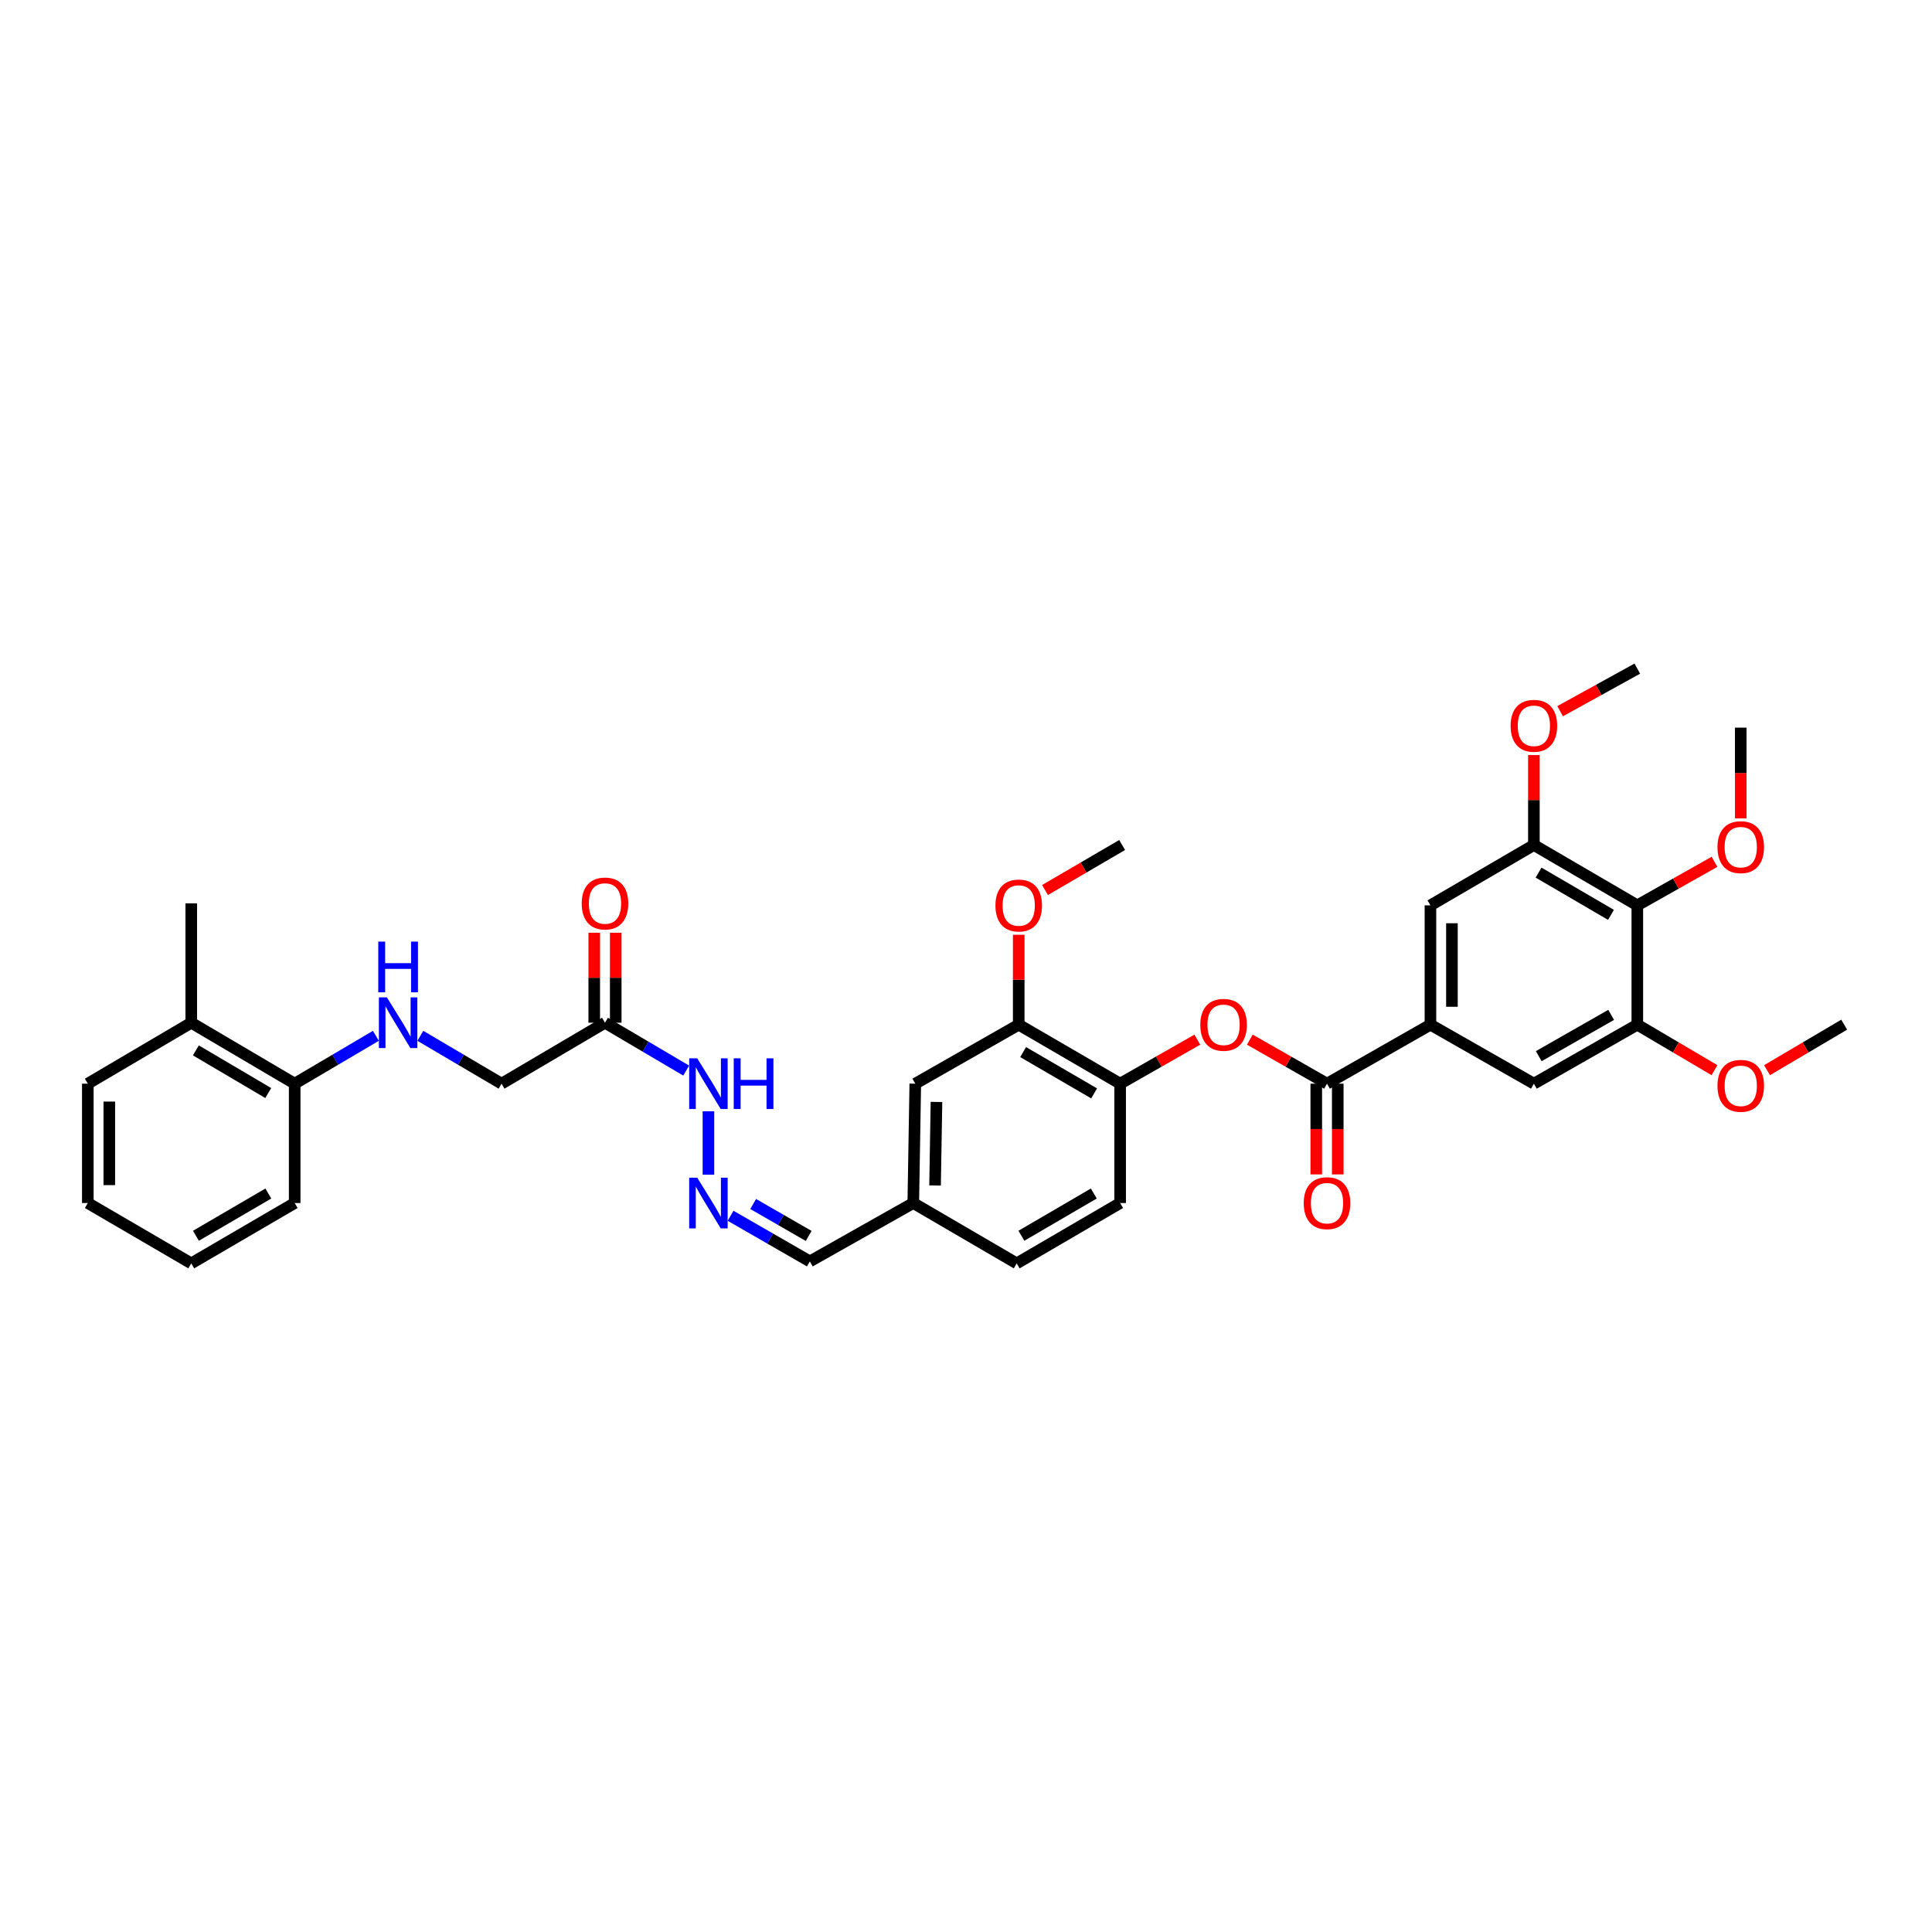 <?xml version='1.0' encoding='iso-8859-1'?>
<svg version='1.1' baseProfile='full'
              xmlns='http://www.w3.org/2000/svg'
                      xmlns:rdkit='http://www.rdkit.org/xml'
                      xmlns:xlink='http://www.w3.org/1999/xlink'
                  xml:space='preserve'
width='1000px' height='1000px' viewBox='0 0 1000 1000'>
<!-- END OF HEADER -->
<rect style='opacity:1.0;fill:#FFFFFF;stroke:none' width='1000' height='1000' x='0' y='0'> </rect>
<path class='bond-0' d='M 686.858,560.906 L 740.394,530.37' style='fill:none;fill-rule:evenodd;stroke:#000000;stroke-width:6px;stroke-linecap:butt;stroke-linejoin:miter;stroke-opacity:1' />
<path class='bond-4' d='M 686.858,560.906 L 666.884,549.513' style='fill:none;fill-rule:evenodd;stroke:#000000;stroke-width:6px;stroke-linecap:butt;stroke-linejoin:miter;stroke-opacity:1' />
<path class='bond-4' d='M 666.884,549.513 L 646.909,538.12' style='fill:none;fill-rule:evenodd;stroke:#FF0000;stroke-width:6px;stroke-linecap:butt;stroke-linejoin:miter;stroke-opacity:1' />
<path class='bond-13' d='M 681.298,560.906 L 681.298,584.388' style='fill:none;fill-rule:evenodd;stroke:#000000;stroke-width:6px;stroke-linecap:butt;stroke-linejoin:miter;stroke-opacity:1' />
<path class='bond-13' d='M 681.298,584.388 L 681.298,607.869' style='fill:none;fill-rule:evenodd;stroke:#FF0000;stroke-width:6px;stroke-linecap:butt;stroke-linejoin:miter;stroke-opacity:1' />
<path class='bond-13' d='M 692.418,560.906 L 692.418,584.388' style='fill:none;fill-rule:evenodd;stroke:#000000;stroke-width:6px;stroke-linecap:butt;stroke-linejoin:miter;stroke-opacity:1' />
<path class='bond-13' d='M 692.418,584.388 L 692.418,607.869' style='fill:none;fill-rule:evenodd;stroke:#FF0000;stroke-width:6px;stroke-linecap:butt;stroke-linejoin:miter;stroke-opacity:1' />
<path class='bond-7' d='M 740.394,530.37 L 793.937,560.906' style='fill:none;fill-rule:evenodd;stroke:#000000;stroke-width:6px;stroke-linecap:butt;stroke-linejoin:miter;stroke-opacity:1' />
<path class='bond-8' d='M 740.394,530.37 L 740.394,468.611' style='fill:none;fill-rule:evenodd;stroke:#000000;stroke-width:6px;stroke-linecap:butt;stroke-linejoin:miter;stroke-opacity:1' />
<path class='bond-8' d='M 751.514,521.106 L 751.514,477.875' style='fill:none;fill-rule:evenodd;stroke:#000000;stroke-width:6px;stroke-linecap:butt;stroke-linejoin:miter;stroke-opacity:1' />
<path class='bond-1' d='M 847.473,468.611 L 793.937,437.37' style='fill:none;fill-rule:evenodd;stroke:#000000;stroke-width:6px;stroke-linecap:butt;stroke-linejoin:miter;stroke-opacity:1' />
<path class='bond-1' d='M 833.838,473.529 L 796.363,451.661' style='fill:none;fill-rule:evenodd;stroke:#000000;stroke-width:6px;stroke-linecap:butt;stroke-linejoin:miter;stroke-opacity:1' />
<path class='bond-22' d='M 847.473,468.611 L 867.449,457.341' style='fill:none;fill-rule:evenodd;stroke:#000000;stroke-width:6px;stroke-linecap:butt;stroke-linejoin:miter;stroke-opacity:1' />
<path class='bond-22' d='M 867.449,457.341 L 887.426,446.071' style='fill:none;fill-rule:evenodd;stroke:#FF0000;stroke-width:6px;stroke-linecap:butt;stroke-linejoin:miter;stroke-opacity:1' />
<path class='bond-36' d='M 847.473,468.611 L 847.473,530.37' style='fill:none;fill-rule:evenodd;stroke:#000000;stroke-width:6px;stroke-linecap:butt;stroke-linejoin:miter;stroke-opacity:1' />
<path class='bond-2' d='M 847.473,530.37 L 793.937,560.906' style='fill:none;fill-rule:evenodd;stroke:#000000;stroke-width:6px;stroke-linecap:butt;stroke-linejoin:miter;stroke-opacity:1' />
<path class='bond-2' d='M 833.933,525.291 L 796.458,546.667' style='fill:none;fill-rule:evenodd;stroke:#000000;stroke-width:6px;stroke-linecap:butt;stroke-linejoin:miter;stroke-opacity:1' />
<path class='bond-24' d='M 847.473,530.37 L 867.441,542.146' style='fill:none;fill-rule:evenodd;stroke:#000000;stroke-width:6px;stroke-linecap:butt;stroke-linejoin:miter;stroke-opacity:1' />
<path class='bond-24' d='M 867.441,542.146 L 887.409,553.923' style='fill:none;fill-rule:evenodd;stroke:#FF0000;stroke-width:6px;stroke-linecap:butt;stroke-linejoin:miter;stroke-opacity:1' />
<path class='bond-3' d='M 793.937,437.37 L 740.394,468.611' style='fill:none;fill-rule:evenodd;stroke:#000000;stroke-width:6px;stroke-linecap:butt;stroke-linejoin:miter;stroke-opacity:1' />
<path class='bond-23' d='M 793.937,437.37 L 793.937,414.095' style='fill:none;fill-rule:evenodd;stroke:#000000;stroke-width:6px;stroke-linecap:butt;stroke-linejoin:miter;stroke-opacity:1' />
<path class='bond-23' d='M 793.937,414.095 L 793.937,390.821' style='fill:none;fill-rule:evenodd;stroke:#FF0000;stroke-width:6px;stroke-linecap:butt;stroke-linejoin:miter;stroke-opacity:1' />
<path class='bond-6' d='M 619.734,538.12 L 599.76,549.513' style='fill:none;fill-rule:evenodd;stroke:#FF0000;stroke-width:6px;stroke-linecap:butt;stroke-linejoin:miter;stroke-opacity:1' />
<path class='bond-6' d='M 599.76,549.513 L 579.785,560.906' style='fill:none;fill-rule:evenodd;stroke:#000000;stroke-width:6px;stroke-linecap:butt;stroke-linejoin:miter;stroke-opacity:1' />
<path class='bond-5' d='M 313.142,529.363 L 334.157,541.745' style='fill:none;fill-rule:evenodd;stroke:#000000;stroke-width:6px;stroke-linecap:butt;stroke-linejoin:miter;stroke-opacity:1' />
<path class='bond-5' d='M 334.157,541.745 L 355.172,554.127' style='fill:none;fill-rule:evenodd;stroke:#0000FF;stroke-width:6px;stroke-linecap:butt;stroke-linejoin:miter;stroke-opacity:1' />
<path class='bond-16' d='M 318.702,529.363 L 318.702,506.079' style='fill:none;fill-rule:evenodd;stroke:#000000;stroke-width:6px;stroke-linecap:butt;stroke-linejoin:miter;stroke-opacity:1' />
<path class='bond-16' d='M 318.702,506.079 L 318.702,482.795' style='fill:none;fill-rule:evenodd;stroke:#FF0000;stroke-width:6px;stroke-linecap:butt;stroke-linejoin:miter;stroke-opacity:1' />
<path class='bond-16' d='M 307.582,529.363 L 307.582,506.079' style='fill:none;fill-rule:evenodd;stroke:#000000;stroke-width:6px;stroke-linecap:butt;stroke-linejoin:miter;stroke-opacity:1' />
<path class='bond-16' d='M 307.582,506.079 L 307.582,482.795' style='fill:none;fill-rule:evenodd;stroke:#FF0000;stroke-width:6px;stroke-linecap:butt;stroke-linejoin:miter;stroke-opacity:1' />
<path class='bond-17' d='M 313.142,529.363 L 259.606,560.906' style='fill:none;fill-rule:evenodd;stroke:#000000;stroke-width:6px;stroke-linecap:butt;stroke-linejoin:miter;stroke-opacity:1' />
<path class='bond-9' d='M 579.785,560.906 L 527.287,530.37' style='fill:none;fill-rule:evenodd;stroke:#000000;stroke-width:6px;stroke-linecap:butt;stroke-linejoin:miter;stroke-opacity:1' />
<path class='bond-9' d='M 566.32,565.938 L 529.571,544.562' style='fill:none;fill-rule:evenodd;stroke:#000000;stroke-width:6px;stroke-linecap:butt;stroke-linejoin:miter;stroke-opacity:1' />
<path class='bond-18' d='M 579.785,560.906 L 579.785,622.684' style='fill:none;fill-rule:evenodd;stroke:#000000;stroke-width:6px;stroke-linecap:butt;stroke-linejoin:miter;stroke-opacity:1' />
<path class='bond-15' d='M 527.287,530.37 L 473.751,560.906' style='fill:none;fill-rule:evenodd;stroke:#000000;stroke-width:6px;stroke-linecap:butt;stroke-linejoin:miter;stroke-opacity:1' />
<path class='bond-26' d='M 527.287,530.37 L 527.287,507.101' style='fill:none;fill-rule:evenodd;stroke:#000000;stroke-width:6px;stroke-linecap:butt;stroke-linejoin:miter;stroke-opacity:1' />
<path class='bond-26' d='M 527.287,507.101 L 527.287,483.832' style='fill:none;fill-rule:evenodd;stroke:#FF0000;stroke-width:6px;stroke-linecap:butt;stroke-linejoin:miter;stroke-opacity:1' />
<path class='bond-10' d='M 378.145,629.283 L 398.661,641.091' style='fill:none;fill-rule:evenodd;stroke:#0000FF;stroke-width:6px;stroke-linecap:butt;stroke-linejoin:miter;stroke-opacity:1' />
<path class='bond-10' d='M 398.661,641.091 L 419.177,652.899' style='fill:none;fill-rule:evenodd;stroke:#000000;stroke-width:6px;stroke-linecap:butt;stroke-linejoin:miter;stroke-opacity:1' />
<path class='bond-10' d='M 389.847,623.188 L 404.208,631.453' style='fill:none;fill-rule:evenodd;stroke:#0000FF;stroke-width:6px;stroke-linecap:butt;stroke-linejoin:miter;stroke-opacity:1' />
<path class='bond-10' d='M 404.208,631.453 L 418.569,639.719' style='fill:none;fill-rule:evenodd;stroke:#000000;stroke-width:6px;stroke-linecap:butt;stroke-linejoin:miter;stroke-opacity:1' />
<path class='bond-12' d='M 366.678,608.018 L 366.678,575.206' style='fill:none;fill-rule:evenodd;stroke:#0000FF;stroke-width:6px;stroke-linecap:butt;stroke-linejoin:miter;stroke-opacity:1' />
<path class='bond-11' d='M 217.569,536.141 L 238.588,548.524' style='fill:none;fill-rule:evenodd;stroke:#0000FF;stroke-width:6px;stroke-linecap:butt;stroke-linejoin:miter;stroke-opacity:1' />
<path class='bond-11' d='M 238.588,548.524 L 259.606,560.906' style='fill:none;fill-rule:evenodd;stroke:#000000;stroke-width:6px;stroke-linecap:butt;stroke-linejoin:miter;stroke-opacity:1' />
<path class='bond-14' d='M 194.558,536.142 L 173.542,548.524' style='fill:none;fill-rule:evenodd;stroke:#0000FF;stroke-width:6px;stroke-linecap:butt;stroke-linejoin:miter;stroke-opacity:1' />
<path class='bond-14' d='M 173.542,548.524 L 152.527,560.906' style='fill:none;fill-rule:evenodd;stroke:#000000;stroke-width:6px;stroke-linecap:butt;stroke-linejoin:miter;stroke-opacity:1' />
<path class='bond-19' d='M 152.527,560.906 L 98.991,529.363' style='fill:none;fill-rule:evenodd;stroke:#000000;stroke-width:6px;stroke-linecap:butt;stroke-linejoin:miter;stroke-opacity:1' />
<path class='bond-19' d='M 138.852,565.755 L 101.376,543.675' style='fill:none;fill-rule:evenodd;stroke:#000000;stroke-width:6px;stroke-linecap:butt;stroke-linejoin:miter;stroke-opacity:1' />
<path class='bond-27' d='M 152.527,560.906 L 152.527,622.684' style='fill:none;fill-rule:evenodd;stroke:#000000;stroke-width:6px;stroke-linecap:butt;stroke-linejoin:miter;stroke-opacity:1' />
<path class='bond-37' d='M 473.751,560.906 L 472.713,622.684' style='fill:none;fill-rule:evenodd;stroke:#000000;stroke-width:6px;stroke-linecap:butt;stroke-linejoin:miter;stroke-opacity:1' />
<path class='bond-37' d='M 484.713,570.36 L 483.987,613.604' style='fill:none;fill-rule:evenodd;stroke:#000000;stroke-width:6px;stroke-linecap:butt;stroke-linejoin:miter;stroke-opacity:1' />
<path class='bond-25' d='M 579.785,622.684 L 526.249,653.918' style='fill:none;fill-rule:evenodd;stroke:#000000;stroke-width:6px;stroke-linecap:butt;stroke-linejoin:miter;stroke-opacity:1' />
<path class='bond-25' d='M 566.151,617.764 L 528.676,639.628' style='fill:none;fill-rule:evenodd;stroke:#000000;stroke-width:6px;stroke-linecap:butt;stroke-linejoin:miter;stroke-opacity:1' />
<path class='bond-28' d='M 98.991,529.363 L 98.991,467.573' style='fill:none;fill-rule:evenodd;stroke:#000000;stroke-width:6px;stroke-linecap:butt;stroke-linejoin:miter;stroke-opacity:1' />
<path class='bond-29' d='M 98.991,529.363 L 45.455,560.906' style='fill:none;fill-rule:evenodd;stroke:#000000;stroke-width:6px;stroke-linecap:butt;stroke-linejoin:miter;stroke-opacity:1' />
<path class='bond-20' d='M 419.177,652.899 L 472.713,622.684' style='fill:none;fill-rule:evenodd;stroke:#000000;stroke-width:6px;stroke-linecap:butt;stroke-linejoin:miter;stroke-opacity:1' />
<path class='bond-21' d='M 472.713,622.684 L 526.249,653.918' style='fill:none;fill-rule:evenodd;stroke:#000000;stroke-width:6px;stroke-linecap:butt;stroke-linejoin:miter;stroke-opacity:1' />
<path class='bond-30' d='M 901.009,423.593 L 901.009,400.106' style='fill:none;fill-rule:evenodd;stroke:#FF0000;stroke-width:6px;stroke-linecap:butt;stroke-linejoin:miter;stroke-opacity:1' />
<path class='bond-30' d='M 901.009,400.106 L 901.009,376.618' style='fill:none;fill-rule:evenodd;stroke:#000000;stroke-width:6px;stroke-linecap:butt;stroke-linejoin:miter;stroke-opacity:1' />
<path class='bond-31' d='M 807.512,368.114 L 827.492,357.098' style='fill:none;fill-rule:evenodd;stroke:#FF0000;stroke-width:6px;stroke-linecap:butt;stroke-linejoin:miter;stroke-opacity:1' />
<path class='bond-31' d='M 827.492,357.098 L 847.473,346.082' style='fill:none;fill-rule:evenodd;stroke:#000000;stroke-width:6px;stroke-linecap:butt;stroke-linejoin:miter;stroke-opacity:1' />
<path class='bond-32' d='M 914.61,553.923 L 934.578,542.146' style='fill:none;fill-rule:evenodd;stroke:#FF0000;stroke-width:6px;stroke-linecap:butt;stroke-linejoin:miter;stroke-opacity:1' />
<path class='bond-32' d='M 934.578,542.146 L 954.545,530.37' style='fill:none;fill-rule:evenodd;stroke:#000000;stroke-width:6px;stroke-linecap:butt;stroke-linejoin:miter;stroke-opacity:1' />
<path class='bond-33' d='M 540.883,460.677 L 560.853,449.024' style='fill:none;fill-rule:evenodd;stroke:#FF0000;stroke-width:6px;stroke-linecap:butt;stroke-linejoin:miter;stroke-opacity:1' />
<path class='bond-33' d='M 560.853,449.024 L 580.823,437.37' style='fill:none;fill-rule:evenodd;stroke:#000000;stroke-width:6px;stroke-linecap:butt;stroke-linejoin:miter;stroke-opacity:1' />
<path class='bond-35' d='M 152.527,622.684 L 98.991,653.918' style='fill:none;fill-rule:evenodd;stroke:#000000;stroke-width:6px;stroke-linecap:butt;stroke-linejoin:miter;stroke-opacity:1' />
<path class='bond-35' d='M 138.893,617.764 L 101.418,639.628' style='fill:none;fill-rule:evenodd;stroke:#000000;stroke-width:6px;stroke-linecap:butt;stroke-linejoin:miter;stroke-opacity:1' />
<path class='bond-38' d='M 45.455,560.906 L 45.455,622.684' style='fill:none;fill-rule:evenodd;stroke:#000000;stroke-width:6px;stroke-linecap:butt;stroke-linejoin:miter;stroke-opacity:1' />
<path class='bond-38' d='M 56.575,570.173 L 56.575,613.417' style='fill:none;fill-rule:evenodd;stroke:#000000;stroke-width:6px;stroke-linecap:butt;stroke-linejoin:miter;stroke-opacity:1' />
<path class='bond-34' d='M 45.455,622.684 L 98.991,653.918' style='fill:none;fill-rule:evenodd;stroke:#000000;stroke-width:6px;stroke-linecap:butt;stroke-linejoin:miter;stroke-opacity:1' />
<path  class='atom-5' d='M 621.275 530.444
Q 621.275 524.143, 624.389 520.621
Q 627.502 517.1, 633.322 517.1
Q 639.141 517.1, 642.255 520.621
Q 645.368 524.143, 645.368 530.444
Q 645.368 536.819, 642.218 540.452
Q 639.067 544.047, 633.322 544.047
Q 627.539 544.047, 624.389 540.452
Q 621.275 536.856, 621.275 530.444
M 633.322 541.082
Q 637.325 541.082, 639.475 538.413
Q 641.662 535.707, 641.662 530.444
Q 641.662 525.292, 639.475 522.697
Q 637.325 520.065, 633.322 520.065
Q 629.319 520.065, 627.132 522.66
Q 624.982 525.255, 624.982 530.444
Q 624.982 535.744, 627.132 538.413
Q 629.319 541.082, 633.322 541.082
' fill='#FF0000'/>
<path  class='atom-11' d='M 360.877 609.562
L 369.477 623.462
Q 370.329 624.834, 371.701 627.317
Q 373.072 629.8, 373.146 629.949
L 373.146 609.562
L 376.631 609.562
L 376.631 635.805
L 373.035 635.805
L 363.806 620.608
Q 362.731 618.829, 361.582 616.79
Q 360.47 614.751, 360.136 614.121
L 360.136 635.805
L 356.726 635.805
L 356.726 609.562
L 360.877 609.562
' fill='#0000FF'/>
<path  class='atom-12' d='M 200.262 516.241
L 208.862 530.141
Q 209.714 531.513, 211.086 533.996
Q 212.457 536.48, 212.531 536.628
L 212.531 516.241
L 216.016 516.241
L 216.016 542.484
L 212.42 542.484
L 203.191 527.287
Q 202.116 525.508, 200.967 523.469
Q 199.855 521.431, 199.521 520.8
L 199.521 542.484
L 196.111 542.484
L 196.111 516.241
L 200.262 516.241
' fill='#0000FF'/>
<path  class='atom-12' d='M 195.796 487.374
L 199.354 487.374
L 199.354 498.531
L 212.772 498.531
L 212.772 487.374
L 216.331 487.374
L 216.331 513.617
L 212.772 513.617
L 212.772 501.496
L 199.354 501.496
L 199.354 513.617
L 195.796 513.617
L 195.796 487.374
' fill='#0000FF'/>
<path  class='atom-13' d='M 360.877 547.785
L 369.477 561.685
Q 370.329 563.056, 371.701 565.54
Q 373.072 568.023, 373.146 568.171
L 373.146 547.785
L 376.631 547.785
L 376.631 574.028
L 373.035 574.028
L 363.806 558.831
Q 362.731 557.051, 361.582 555.013
Q 360.47 552.974, 360.136 552.344
L 360.136 574.028
L 356.726 574.028
L 356.726 547.785
L 360.877 547.785
' fill='#0000FF'/>
<path  class='atom-13' d='M 379.781 547.785
L 383.34 547.785
L 383.34 558.942
L 396.758 558.942
L 396.758 547.785
L 400.316 547.785
L 400.316 574.028
L 396.758 574.028
L 396.758 561.907
L 383.34 561.907
L 383.34 574.028
L 379.781 574.028
L 379.781 547.785
' fill='#0000FF'/>
<path  class='atom-14' d='M 674.811 622.758
Q 674.811 616.457, 677.925 612.935
Q 681.039 609.414, 686.858 609.414
Q 692.677 609.414, 695.791 612.935
Q 698.905 616.457, 698.905 622.758
Q 698.905 629.133, 695.754 632.766
Q 692.603 636.361, 686.858 636.361
Q 681.076 636.361, 677.925 632.766
Q 674.811 629.17, 674.811 622.758
M 686.858 633.396
Q 690.861 633.396, 693.011 630.727
Q 695.198 628.021, 695.198 622.758
Q 695.198 617.606, 693.011 615.011
Q 690.861 612.379, 686.858 612.379
Q 682.855 612.379, 680.668 614.974
Q 678.518 617.568, 678.518 622.758
Q 678.518 628.058, 680.668 630.727
Q 682.855 633.396, 686.858 633.396
' fill='#FF0000'/>
<path  class='atom-17' d='M 301.095 467.647
Q 301.095 461.346, 304.209 457.825
Q 307.323 454.303, 313.142 454.303
Q 318.961 454.303, 322.075 457.825
Q 325.189 461.346, 325.189 467.647
Q 325.189 474.023, 322.038 477.655
Q 318.887 481.251, 313.142 481.251
Q 307.36 481.251, 304.209 477.655
Q 301.095 474.06, 301.095 467.647
M 313.142 478.285
Q 317.145 478.285, 319.295 475.616
Q 321.482 472.911, 321.482 467.647
Q 321.482 462.495, 319.295 459.9
Q 317.145 457.269, 313.142 457.269
Q 309.139 457.269, 306.952 459.863
Q 304.802 462.458, 304.802 467.647
Q 304.802 472.948, 306.952 475.616
Q 309.139 478.285, 313.142 478.285
' fill='#FF0000'/>
<path  class='atom-23' d='M 888.963 438.482
Q 888.963 432.181, 892.076 428.66
Q 895.19 425.138, 901.009 425.138
Q 906.829 425.138, 909.942 428.66
Q 913.056 432.181, 913.056 438.482
Q 913.056 444.858, 909.905 448.49
Q 906.754 452.085, 901.009 452.085
Q 895.227 452.085, 892.076 448.49
Q 888.963 444.895, 888.963 438.482
M 901.009 449.12
Q 905.012 449.12, 907.162 446.451
Q 909.349 443.746, 909.349 438.482
Q 909.349 433.33, 907.162 430.735
Q 905.012 428.104, 901.009 428.104
Q 897.006 428.104, 894.819 430.698
Q 892.669 433.293, 892.669 438.482
Q 892.669 443.783, 894.819 446.451
Q 897.006 449.12, 901.009 449.12
' fill='#FF0000'/>
<path  class='atom-24' d='M 781.89 375.673
Q 781.89 369.372, 785.004 365.85
Q 788.117 362.329, 793.937 362.329
Q 799.756 362.329, 802.87 365.85
Q 805.983 369.372, 805.983 375.673
Q 805.983 382.048, 802.833 385.681
Q 799.682 389.276, 793.937 389.276
Q 788.154 389.276, 785.004 385.681
Q 781.89 382.086, 781.89 375.673
M 793.937 386.311
Q 797.94 386.311, 800.09 383.642
Q 802.277 380.936, 802.277 375.673
Q 802.277 370.521, 800.09 367.926
Q 797.94 365.294, 793.937 365.294
Q 789.934 365.294, 787.747 367.889
Q 785.597 370.484, 785.597 375.673
Q 785.597 380.974, 787.747 383.642
Q 789.934 386.311, 793.937 386.311
' fill='#FF0000'/>
<path  class='atom-25' d='M 888.963 562.018
Q 888.963 555.717, 892.076 552.196
Q 895.19 548.674, 901.009 548.674
Q 906.829 548.674, 909.942 552.196
Q 913.056 555.717, 913.056 562.018
Q 913.056 568.394, 909.905 572.026
Q 906.754 575.622, 901.009 575.622
Q 895.227 575.622, 892.076 572.026
Q 888.963 568.431, 888.963 562.018
M 901.009 572.656
Q 905.012 572.656, 907.162 569.988
Q 909.349 567.282, 909.349 562.018
Q 909.349 556.866, 907.162 554.271
Q 905.012 551.64, 901.009 551.64
Q 897.006 551.64, 894.819 554.234
Q 892.669 556.829, 892.669 562.018
Q 892.669 567.319, 894.819 569.988
Q 897.006 572.656, 901.009 572.656
' fill='#FF0000'/>
<path  class='atom-27' d='M 515.24 468.685
Q 515.24 462.384, 518.354 458.862
Q 521.468 455.341, 527.287 455.341
Q 533.106 455.341, 536.22 458.862
Q 539.334 462.384, 539.334 468.685
Q 539.334 475.06, 536.183 478.693
Q 533.032 482.288, 527.287 482.288
Q 521.505 482.288, 518.354 478.693
Q 515.24 475.098, 515.24 468.685
M 527.287 479.323
Q 531.29 479.323, 533.44 476.654
Q 535.627 473.948, 535.627 468.685
Q 535.627 463.533, 533.44 460.938
Q 531.29 458.306, 527.287 458.306
Q 523.284 458.306, 521.097 460.901
Q 518.947 463.496, 518.947 468.685
Q 518.947 473.986, 521.097 476.654
Q 523.284 479.323, 527.287 479.323
' fill='#FF0000'/>
</svg>
